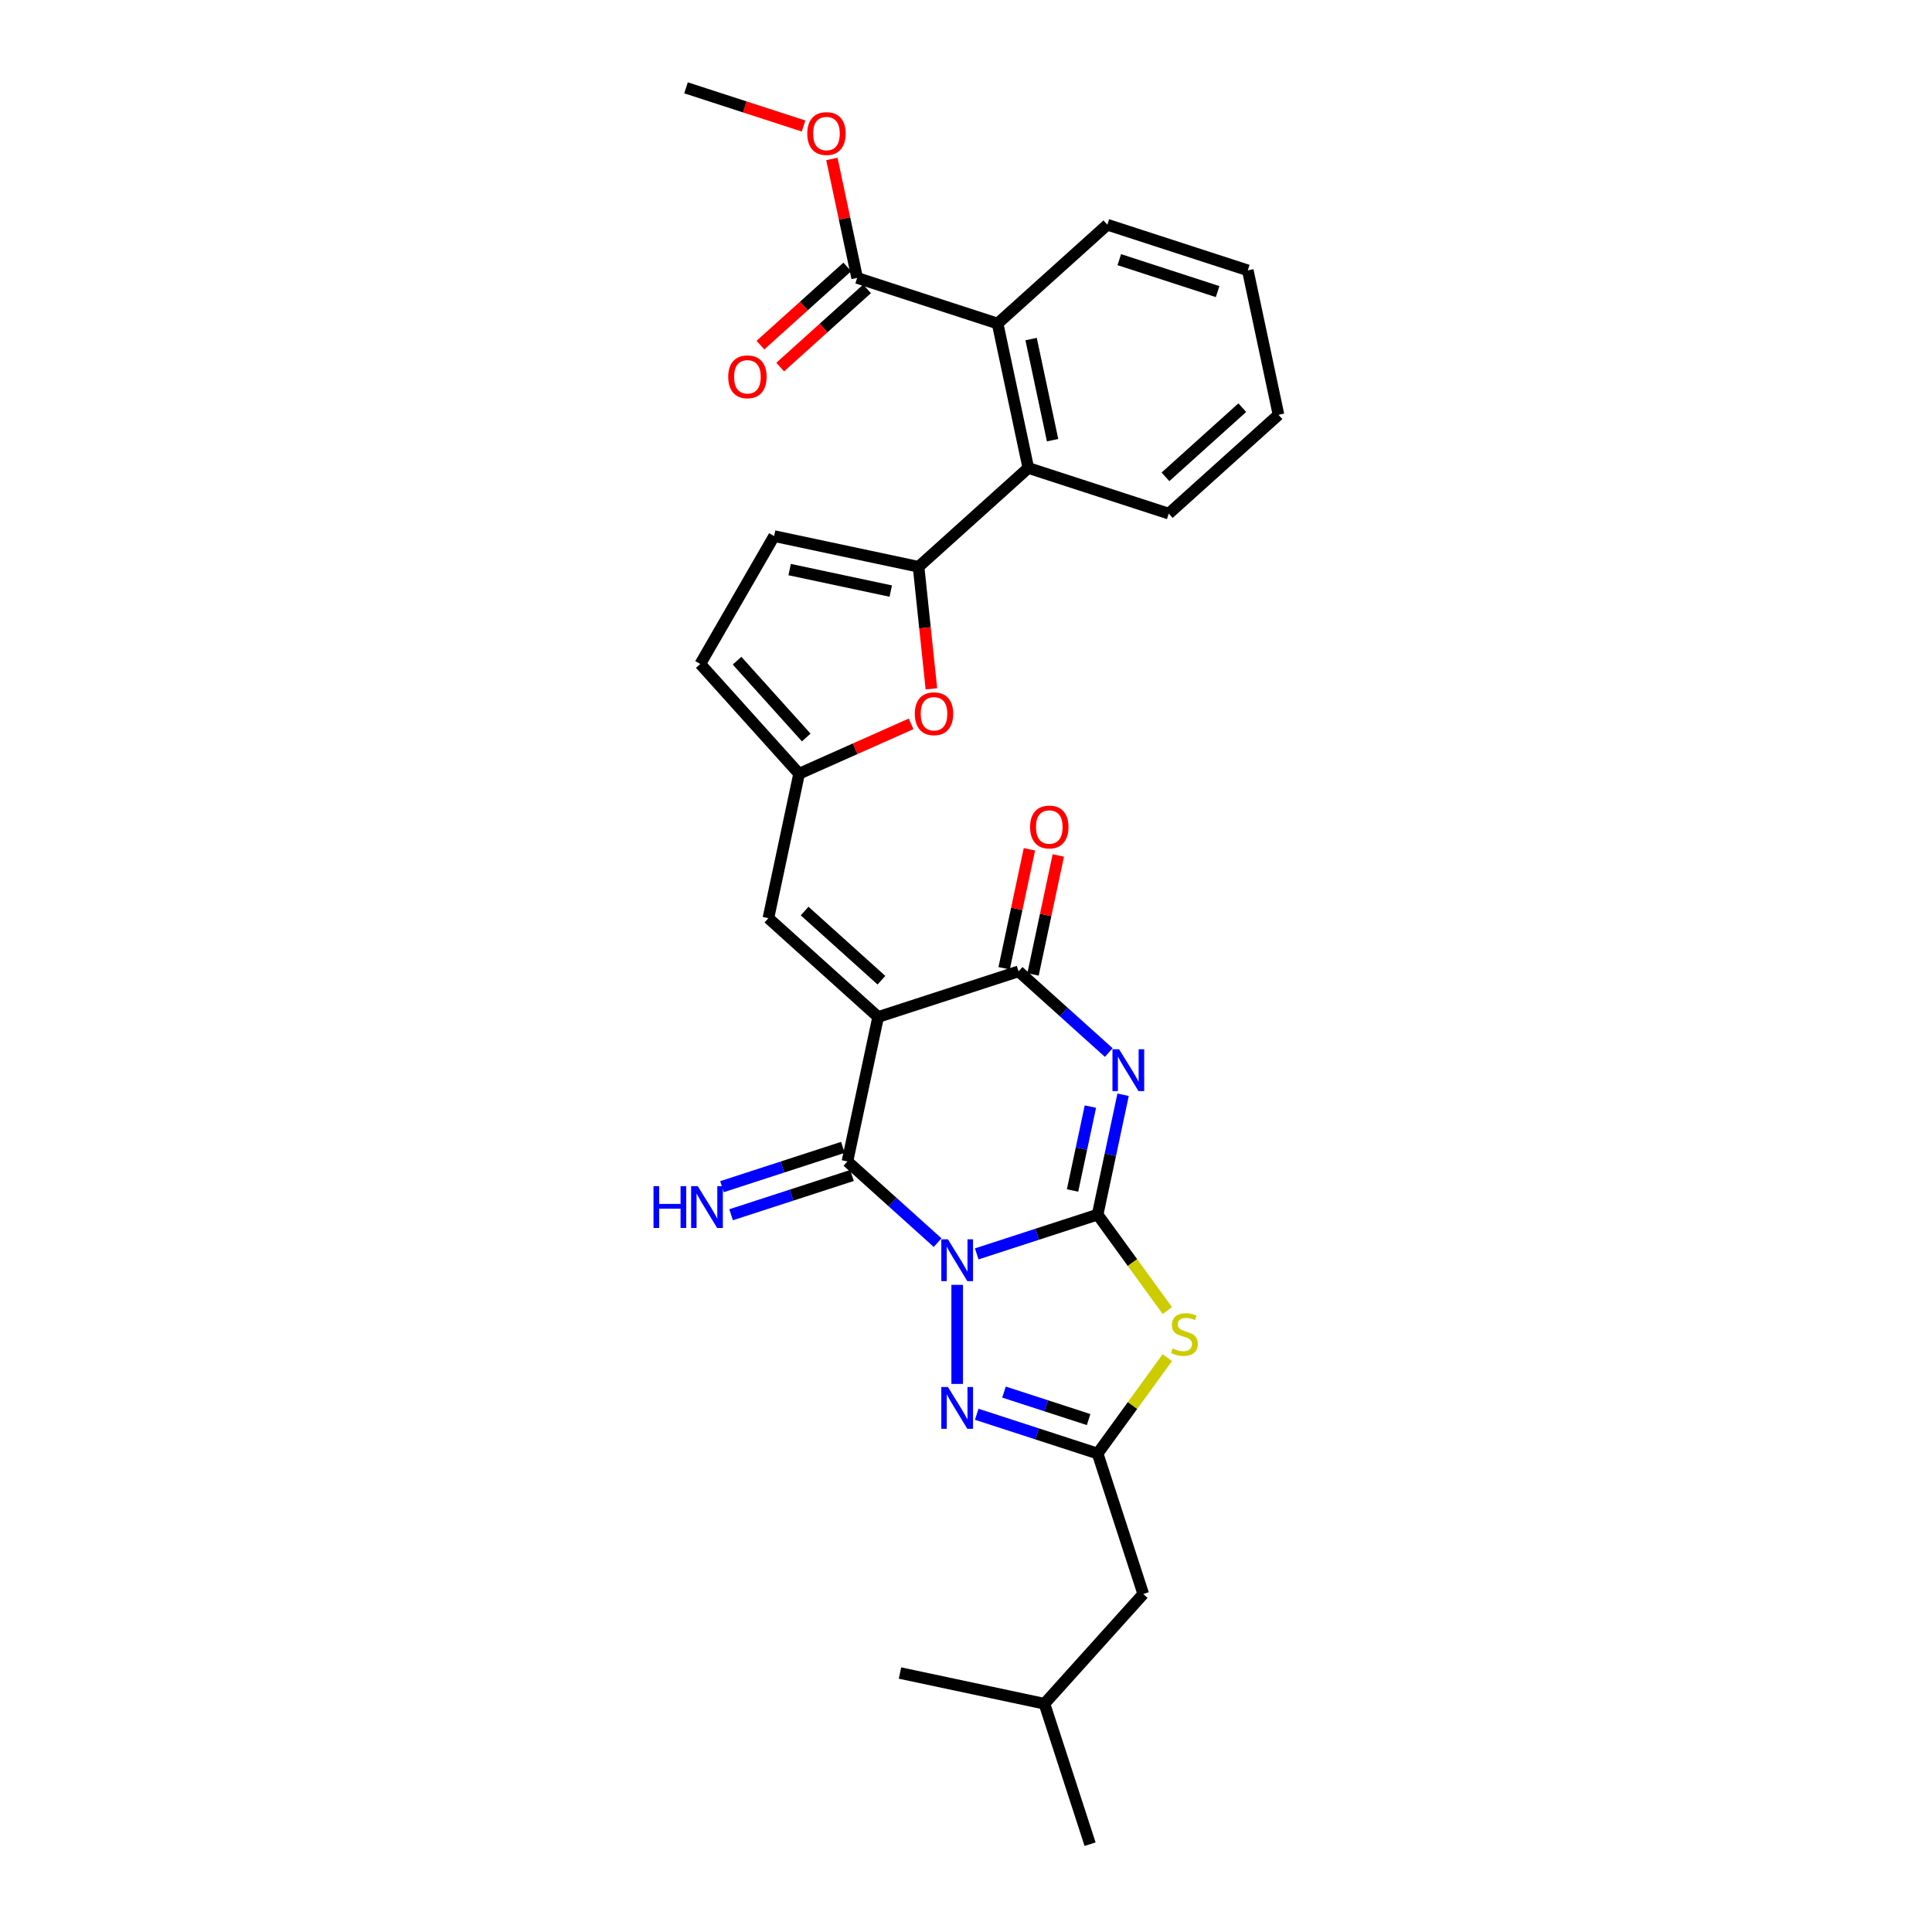 <?xml version='1.0' encoding='iso-8859-1'?>
<svg version='1.1' baseProfile='full'
              xmlns='http://www.w3.org/2000/svg'
                      xmlns:rdkit='http://www.rdkit.org/xml'
                      xmlns:xlink='http://www.w3.org/1999/xlink'
                  xml:space='preserve'
width='1000px' height='1000px' viewBox='0 0 1000 1000'>
<!-- END OF HEADER -->
<rect style='opacity:1.0;fill:#FFFFFF;stroke:none' width='1000' height='1000' x='0' y='0'> </rect>
<path class='bond-0' d='M 505.553,649.01 L 536.84,638.844' style='fill:none;fill-rule:evenodd;stroke:#0000FF;stroke-width:6px;stroke-linecap:butt;stroke-linejoin:miter;stroke-opacity:1' />
<path class='bond-0' d='M 536.84,638.844 L 568.128,628.678' style='fill:none;fill-rule:evenodd;stroke:#000000;stroke-width:6px;stroke-linecap:butt;stroke-linejoin:miter;stroke-opacity:1' />
<path class='bond-3' d='M 485.313,643.186 L 461.972,622.169' style='fill:none;fill-rule:evenodd;stroke:#0000FF;stroke-width:6px;stroke-linecap:butt;stroke-linejoin:miter;stroke-opacity:1' />
<path class='bond-3' d='M 461.972,622.169 L 438.63,601.153' style='fill:none;fill-rule:evenodd;stroke:#000000;stroke-width:6px;stroke-linecap:butt;stroke-linejoin:miter;stroke-opacity:1' />
<path class='bond-6' d='M 495.433,665.032 L 495.433,716.318' style='fill:none;fill-rule:evenodd;stroke:#0000FF;stroke-width:6px;stroke-linecap:butt;stroke-linejoin:miter;stroke-opacity:1' />
<path class='bond-1' d='M 568.128,628.678 L 574.72,597.662' style='fill:none;fill-rule:evenodd;stroke:#000000;stroke-width:6px;stroke-linecap:butt;stroke-linejoin:miter;stroke-opacity:1' />
<path class='bond-1' d='M 574.72,597.662 L 581.313,566.647' style='fill:none;fill-rule:evenodd;stroke:#0000FF;stroke-width:6px;stroke-linecap:butt;stroke-linejoin:miter;stroke-opacity:1' />
<path class='bond-1' d='M 555.152,616.195 L 559.767,594.484' style='fill:none;fill-rule:evenodd;stroke:#000000;stroke-width:6px;stroke-linecap:butt;stroke-linejoin:miter;stroke-opacity:1' />
<path class='bond-1' d='M 559.767,594.484 L 564.382,572.773' style='fill:none;fill-rule:evenodd;stroke:#0000FF;stroke-width:6px;stroke-linecap:butt;stroke-linejoin:miter;stroke-opacity:1' />
<path class='bond-4' d='M 568.128,628.678 L 586.166,653.506' style='fill:none;fill-rule:evenodd;stroke:#000000;stroke-width:6px;stroke-linecap:butt;stroke-linejoin:miter;stroke-opacity:1' />
<path class='bond-4' d='M 586.166,653.506 L 604.204,678.333' style='fill:none;fill-rule:evenodd;stroke:#CCCC00;stroke-width:6px;stroke-linecap:butt;stroke-linejoin:miter;stroke-opacity:1' />
<path class='bond-31' d='M 573.9,544.801 L 550.558,523.784' style='fill:none;fill-rule:evenodd;stroke:#0000FF;stroke-width:6px;stroke-linecap:butt;stroke-linejoin:miter;stroke-opacity:1' />
<path class='bond-31' d='M 550.558,523.784 L 527.217,502.767' style='fill:none;fill-rule:evenodd;stroke:#000000;stroke-width:6px;stroke-linecap:butt;stroke-linejoin:miter;stroke-opacity:1' />
<path class='bond-2' d='M 454.522,526.387 L 438.63,601.153' style='fill:none;fill-rule:evenodd;stroke:#000000;stroke-width:6px;stroke-linecap:butt;stroke-linejoin:miter;stroke-opacity:1' />
<path class='bond-5' d='M 454.522,526.387 L 527.217,502.767' style='fill:none;fill-rule:evenodd;stroke:#000000;stroke-width:6px;stroke-linecap:butt;stroke-linejoin:miter;stroke-opacity:1' />
<path class='bond-9' d='M 454.522,526.387 L 397.72,475.242' style='fill:none;fill-rule:evenodd;stroke:#000000;stroke-width:6px;stroke-linecap:butt;stroke-linejoin:miter;stroke-opacity:1' />
<path class='bond-9' d='M 456.231,507.355 L 416.469,471.553' style='fill:none;fill-rule:evenodd;stroke:#000000;stroke-width:6px;stroke-linecap:butt;stroke-linejoin:miter;stroke-opacity:1' />
<path class='bond-16' d='M 436.268,593.883 L 404.981,604.049' style='fill:none;fill-rule:evenodd;stroke:#000000;stroke-width:6px;stroke-linecap:butt;stroke-linejoin:miter;stroke-opacity:1' />
<path class='bond-16' d='M 404.981,604.049 L 373.694,614.215' style='fill:none;fill-rule:evenodd;stroke:#0000FF;stroke-width:6px;stroke-linecap:butt;stroke-linejoin:miter;stroke-opacity:1' />
<path class='bond-16' d='M 440.992,608.422 L 409.705,618.588' style='fill:none;fill-rule:evenodd;stroke:#000000;stroke-width:6px;stroke-linecap:butt;stroke-linejoin:miter;stroke-opacity:1' />
<path class='bond-16' d='M 409.705,618.588 L 378.418,628.754' style='fill:none;fill-rule:evenodd;stroke:#0000FF;stroke-width:6px;stroke-linecap:butt;stroke-linejoin:miter;stroke-opacity:1' />
<path class='bond-30' d='M 604.204,702.698 L 586.166,727.526' style='fill:none;fill-rule:evenodd;stroke:#CCCC00;stroke-width:6px;stroke-linecap:butt;stroke-linejoin:miter;stroke-opacity:1' />
<path class='bond-30' d='M 586.166,727.526 L 568.128,752.354' style='fill:none;fill-rule:evenodd;stroke:#000000;stroke-width:6px;stroke-linecap:butt;stroke-linejoin:miter;stroke-opacity:1' />
<path class='bond-18' d='M 534.693,504.357 L 541.237,473.57' style='fill:none;fill-rule:evenodd;stroke:#000000;stroke-width:6px;stroke-linecap:butt;stroke-linejoin:miter;stroke-opacity:1' />
<path class='bond-18' d='M 541.237,473.57 L 547.781,442.784' style='fill:none;fill-rule:evenodd;stroke:#FF0000;stroke-width:6px;stroke-linecap:butt;stroke-linejoin:miter;stroke-opacity:1' />
<path class='bond-18' d='M 519.74,501.178 L 526.284,470.392' style='fill:none;fill-rule:evenodd;stroke:#000000;stroke-width:6px;stroke-linecap:butt;stroke-linejoin:miter;stroke-opacity:1' />
<path class='bond-18' d='M 526.284,470.392 L 532.828,439.606' style='fill:none;fill-rule:evenodd;stroke:#FF0000;stroke-width:6px;stroke-linecap:butt;stroke-linejoin:miter;stroke-opacity:1' />
<path class='bond-7' d='M 505.553,732.022 L 536.84,742.188' style='fill:none;fill-rule:evenodd;stroke:#0000FF;stroke-width:6px;stroke-linecap:butt;stroke-linejoin:miter;stroke-opacity:1' />
<path class='bond-7' d='M 536.84,742.188 L 568.128,752.354' style='fill:none;fill-rule:evenodd;stroke:#000000;stroke-width:6px;stroke-linecap:butt;stroke-linejoin:miter;stroke-opacity:1' />
<path class='bond-7' d='M 519.663,720.533 L 541.564,727.649' style='fill:none;fill-rule:evenodd;stroke:#0000FF;stroke-width:6px;stroke-linecap:butt;stroke-linejoin:miter;stroke-opacity:1' />
<path class='bond-7' d='M 541.564,727.649 L 563.466,734.765' style='fill:none;fill-rule:evenodd;stroke:#000000;stroke-width:6px;stroke-linecap:butt;stroke-linejoin:miter;stroke-opacity:1' />
<path class='bond-20' d='M 568.128,752.354 L 591.748,825.048' style='fill:none;fill-rule:evenodd;stroke:#000000;stroke-width:6px;stroke-linecap:butt;stroke-linejoin:miter;stroke-opacity:1' />
<path class='bond-8' d='M 475.449,293.37 L 478.768,324.951' style='fill:none;fill-rule:evenodd;stroke:#000000;stroke-width:6px;stroke-linecap:butt;stroke-linejoin:miter;stroke-opacity:1' />
<path class='bond-8' d='M 478.768,324.951 L 482.088,356.531' style='fill:none;fill-rule:evenodd;stroke:#FF0000;stroke-width:6px;stroke-linecap:butt;stroke-linejoin:miter;stroke-opacity:1' />
<path class='bond-12' d='M 475.449,293.37 L 532.252,242.225' style='fill:none;fill-rule:evenodd;stroke:#000000;stroke-width:6px;stroke-linecap:butt;stroke-linejoin:miter;stroke-opacity:1' />
<path class='bond-32' d='M 475.449,293.37 L 400.684,277.479' style='fill:none;fill-rule:evenodd;stroke:#000000;stroke-width:6px;stroke-linecap:butt;stroke-linejoin:miter;stroke-opacity:1' />
<path class='bond-32' d='M 461.056,305.94 L 408.72,294.815' style='fill:none;fill-rule:evenodd;stroke:#000000;stroke-width:6px;stroke-linecap:butt;stroke-linejoin:miter;stroke-opacity:1' />
<path class='bond-11' d='M 397.72,475.242 L 413.611,400.476' style='fill:none;fill-rule:evenodd;stroke:#000000;stroke-width:6px;stroke-linecap:butt;stroke-linejoin:miter;stroke-opacity:1' />
<path class='bond-10' d='M 471.591,374.662 L 442.601,387.569' style='fill:none;fill-rule:evenodd;stroke:#FF0000;stroke-width:6px;stroke-linecap:butt;stroke-linejoin:miter;stroke-opacity:1' />
<path class='bond-10' d='M 442.601,387.569 L 413.611,400.476' style='fill:none;fill-rule:evenodd;stroke:#000000;stroke-width:6px;stroke-linecap:butt;stroke-linejoin:miter;stroke-opacity:1' />
<path class='bond-17' d='M 413.611,400.476 L 362.466,343.674' style='fill:none;fill-rule:evenodd;stroke:#000000;stroke-width:6px;stroke-linecap:butt;stroke-linejoin:miter;stroke-opacity:1' />
<path class='bond-17' d='M 417.3,381.727 L 381.498,341.965' style='fill:none;fill-rule:evenodd;stroke:#000000;stroke-width:6px;stroke-linecap:butt;stroke-linejoin:miter;stroke-opacity:1' />
<path class='bond-13' d='M 532.252,242.225 L 516.36,167.46' style='fill:none;fill-rule:evenodd;stroke:#000000;stroke-width:6px;stroke-linecap:butt;stroke-linejoin:miter;stroke-opacity:1' />
<path class='bond-13' d='M 544.821,227.832 L 533.697,175.496' style='fill:none;fill-rule:evenodd;stroke:#000000;stroke-width:6px;stroke-linecap:butt;stroke-linejoin:miter;stroke-opacity:1' />
<path class='bond-22' d='M 532.252,242.225 L 604.946,265.845' style='fill:none;fill-rule:evenodd;stroke:#000000;stroke-width:6px;stroke-linecap:butt;stroke-linejoin:miter;stroke-opacity:1' />
<path class='bond-15' d='M 516.36,167.46 L 443.665,143.84' style='fill:none;fill-rule:evenodd;stroke:#000000;stroke-width:6px;stroke-linecap:butt;stroke-linejoin:miter;stroke-opacity:1' />
<path class='bond-23' d='M 516.36,167.46 L 573.163,116.314' style='fill:none;fill-rule:evenodd;stroke:#000000;stroke-width:6px;stroke-linecap:butt;stroke-linejoin:miter;stroke-opacity:1' />
<path class='bond-14' d='M 400.684,277.479 L 362.466,343.674' style='fill:none;fill-rule:evenodd;stroke:#000000;stroke-width:6px;stroke-linecap:butt;stroke-linejoin:miter;stroke-opacity:1' />
<path class='bond-19' d='M 438.551,138.16 L 416.073,158.398' style='fill:none;fill-rule:evenodd;stroke:#000000;stroke-width:6px;stroke-linecap:butt;stroke-linejoin:miter;stroke-opacity:1' />
<path class='bond-19' d='M 416.073,158.398 L 393.596,178.637' style='fill:none;fill-rule:evenodd;stroke:#FF0000;stroke-width:6px;stroke-linecap:butt;stroke-linejoin:miter;stroke-opacity:1' />
<path class='bond-19' d='M 448.78,149.52 L 426.302,169.759' style='fill:none;fill-rule:evenodd;stroke:#000000;stroke-width:6px;stroke-linecap:butt;stroke-linejoin:miter;stroke-opacity:1' />
<path class='bond-19' d='M 426.302,169.759 L 403.825,189.998' style='fill:none;fill-rule:evenodd;stroke:#FF0000;stroke-width:6px;stroke-linecap:butt;stroke-linejoin:miter;stroke-opacity:1' />
<path class='bond-21' d='M 443.665,143.84 L 437.122,113.054' style='fill:none;fill-rule:evenodd;stroke:#000000;stroke-width:6px;stroke-linecap:butt;stroke-linejoin:miter;stroke-opacity:1' />
<path class='bond-21' d='M 437.122,113.054 L 430.578,82.267' style='fill:none;fill-rule:evenodd;stroke:#FF0000;stroke-width:6px;stroke-linecap:butt;stroke-linejoin:miter;stroke-opacity:1' />
<path class='bond-24' d='M 591.748,825.048 L 540.602,881.851' style='fill:none;fill-rule:evenodd;stroke:#000000;stroke-width:6px;stroke-linecap:butt;stroke-linejoin:miter;stroke-opacity:1' />
<path class='bond-25' d='M 415.926,65.225 L 385.502,55.34' style='fill:none;fill-rule:evenodd;stroke:#FF0000;stroke-width:6px;stroke-linecap:butt;stroke-linejoin:miter;stroke-opacity:1' />
<path class='bond-25' d='M 385.502,55.34 L 355.079,45.455' style='fill:none;fill-rule:evenodd;stroke:#000000;stroke-width:6px;stroke-linecap:butt;stroke-linejoin:miter;stroke-opacity:1' />
<path class='bond-28' d='M 604.946,265.845 L 661.749,214.699' style='fill:none;fill-rule:evenodd;stroke:#000000;stroke-width:6px;stroke-linecap:butt;stroke-linejoin:miter;stroke-opacity:1' />
<path class='bond-28' d='M 603.238,246.813 L 643,211.011' style='fill:none;fill-rule:evenodd;stroke:#000000;stroke-width:6px;stroke-linecap:butt;stroke-linejoin:miter;stroke-opacity:1' />
<path class='bond-33' d='M 573.163,116.314 L 645.857,139.934' style='fill:none;fill-rule:evenodd;stroke:#000000;stroke-width:6px;stroke-linecap:butt;stroke-linejoin:miter;stroke-opacity:1' />
<path class='bond-33' d='M 579.343,134.396 L 630.229,150.93' style='fill:none;fill-rule:evenodd;stroke:#000000;stroke-width:6px;stroke-linecap:butt;stroke-linejoin:miter;stroke-opacity:1' />
<path class='bond-26' d='M 540.602,881.851 L 564.222,954.545' style='fill:none;fill-rule:evenodd;stroke:#000000;stroke-width:6px;stroke-linecap:butt;stroke-linejoin:miter;stroke-opacity:1' />
<path class='bond-27' d='M 540.602,881.851 L 465.837,865.959' style='fill:none;fill-rule:evenodd;stroke:#000000;stroke-width:6px;stroke-linecap:butt;stroke-linejoin:miter;stroke-opacity:1' />
<path class='bond-29' d='M 661.749,214.699 L 645.857,139.934' style='fill:none;fill-rule:evenodd;stroke:#000000;stroke-width:6px;stroke-linecap:butt;stroke-linejoin:miter;stroke-opacity:1' />
<path  class='atom-0' d='M 490.648 641.475
L 497.741 652.94
Q 498.445 654.071, 499.576 656.12
Q 500.707 658.168, 500.768 658.291
L 500.768 641.475
L 503.642 641.475
L 503.642 663.121
L 500.677 663.121
L 493.064 650.586
Q 492.177 649.118, 491.229 647.437
Q 490.312 645.755, 490.037 645.235
L 490.037 663.121
L 487.224 663.121
L 487.224 641.475
L 490.648 641.475
' fill='#0000FF'/>
<path  class='atom-2' d='M 579.235 543.089
L 586.328 554.555
Q 587.031 555.686, 588.162 557.735
Q 589.294 559.783, 589.355 559.905
L 589.355 543.089
L 592.229 543.089
L 592.229 564.736
L 589.263 564.736
L 581.65 552.201
Q 580.763 550.733, 579.816 549.051
Q 578.898 547.37, 578.623 546.85
L 578.623 564.736
L 575.81 564.736
L 575.81 543.089
L 579.235 543.089
' fill='#0000FF'/>
<path  class='atom-5' d='M 606.941 697.945
Q 607.185 698.037, 608.194 698.465
Q 609.203 698.893, 610.304 699.168
Q 611.435 699.413, 612.536 699.413
Q 614.584 699.413, 615.777 698.435
Q 616.969 697.426, 616.969 695.683
Q 616.969 694.49, 616.357 693.757
Q 615.777 693.023, 614.859 692.625
Q 613.942 692.228, 612.413 691.769
Q 610.487 691.188, 609.325 690.638
Q 608.194 690.088, 607.369 688.926
Q 606.574 687.764, 606.574 685.807
Q 606.574 683.086, 608.408 681.405
Q 610.273 679.723, 613.942 679.723
Q 616.449 679.723, 619.293 680.915
L 618.589 683.27
Q 615.991 682.2, 614.034 682.2
Q 611.924 682.2, 610.762 683.086
Q 609.601 683.942, 609.631 685.44
Q 609.631 686.602, 610.212 687.305
Q 610.824 688.009, 611.68 688.406
Q 612.566 688.804, 614.034 689.262
Q 615.991 689.874, 617.152 690.485
Q 618.314 691.097, 619.14 692.35
Q 619.996 693.573, 619.996 695.683
Q 619.996 698.679, 617.978 700.3
Q 615.991 701.889, 612.658 701.889
Q 610.732 701.889, 609.264 701.461
Q 607.827 701.064, 606.115 700.361
L 606.941 697.945
' fill='#CCCC00'/>
<path  class='atom-7' d='M 490.648 717.91
L 497.741 729.376
Q 498.445 730.507, 499.576 732.555
Q 500.707 734.604, 500.768 734.726
L 500.768 717.91
L 503.642 717.91
L 503.642 739.557
L 500.677 739.557
L 493.064 727.021
Q 492.177 725.554, 491.229 723.872
Q 490.312 722.191, 490.037 721.671
L 490.037 739.557
L 487.224 739.557
L 487.224 717.91
L 490.648 717.91
' fill='#0000FF'/>
<path  class='atom-11' d='M 473.502 369.448
Q 473.502 364.251, 476.07 361.346
Q 478.639 358.442, 483.439 358.442
Q 488.239 358.442, 490.807 361.346
Q 493.375 364.251, 493.375 369.448
Q 493.375 374.707, 490.777 377.704
Q 488.178 380.669, 483.439 380.669
Q 478.669 380.669, 476.07 377.704
Q 473.502 374.738, 473.502 369.448
M 483.439 378.223
Q 486.741 378.223, 488.514 376.022
Q 490.318 373.79, 490.318 369.448
Q 490.318 365.199, 488.514 363.058
Q 486.741 360.888, 483.439 360.888
Q 480.137 360.888, 478.333 363.028
Q 476.56 365.168, 476.56 369.448
Q 476.56 373.821, 478.333 376.022
Q 480.137 378.223, 483.439 378.223
' fill='#FF0000'/>
<path  class='atom-17' d='M 338.251 613.949
L 341.186 613.949
L 341.186 623.152
L 352.254 623.152
L 352.254 613.949
L 355.189 613.949
L 355.189 635.596
L 352.254 635.596
L 352.254 625.598
L 341.186 625.598
L 341.186 635.596
L 338.251 635.596
L 338.251 613.949
' fill='#0000FF'/>
<path  class='atom-17' d='M 361.151 613.949
L 368.244 625.415
Q 368.947 626.546, 370.079 628.594
Q 371.21 630.643, 371.271 630.765
L 371.271 613.949
L 374.145 613.949
L 374.145 635.596
L 371.179 635.596
L 363.566 623.06
Q 362.68 621.593, 361.732 619.911
Q 360.815 618.23, 360.539 617.71
L 360.539 635.596
L 357.727 635.596
L 357.727 613.949
L 361.151 613.949
' fill='#0000FF'/>
<path  class='atom-19' d='M 533.172 428.063
Q 533.172 422.866, 535.74 419.961
Q 538.309 417.056, 543.109 417.056
Q 547.909 417.056, 550.477 419.961
Q 553.045 422.866, 553.045 428.063
Q 553.045 433.322, 550.447 436.318
Q 547.848 439.284, 543.109 439.284
Q 538.339 439.284, 535.74 436.318
Q 533.172 433.353, 533.172 428.063
M 543.109 436.838
Q 546.411 436.838, 548.184 434.637
Q 549.988 432.405, 549.988 428.063
Q 549.988 423.813, 548.184 421.673
Q 546.411 419.502, 543.109 419.502
Q 539.807 419.502, 538.003 421.643
Q 536.23 423.783, 536.23 428.063
Q 536.23 432.435, 538.003 434.637
Q 539.807 436.838, 543.109 436.838
' fill='#FF0000'/>
<path  class='atom-20' d='M 376.926 195.046
Q 376.926 189.849, 379.494 186.944
Q 382.062 184.04, 386.863 184.04
Q 391.663 184.04, 394.231 186.944
Q 396.799 189.849, 396.799 195.046
Q 396.799 200.305, 394.2 203.301
Q 391.602 206.267, 386.863 206.267
Q 382.093 206.267, 379.494 203.301
Q 376.926 200.336, 376.926 195.046
M 386.863 203.821
Q 390.165 203.821, 391.938 201.62
Q 393.742 199.388, 393.742 195.046
Q 393.742 190.797, 391.938 188.656
Q 390.165 186.486, 386.863 186.486
Q 383.561 186.486, 381.757 188.626
Q 379.983 190.766, 379.983 195.046
Q 379.983 199.418, 381.757 201.62
Q 383.561 203.821, 386.863 203.821
' fill='#FF0000'/>
<path  class='atom-22' d='M 417.837 69.136
Q 417.837 63.938, 420.405 61.033
Q 422.973 58.129, 427.774 58.129
Q 432.574 58.129, 435.142 61.033
Q 437.71 63.938, 437.71 69.136
Q 437.71 74.394, 435.111 77.391
Q 432.513 80.356, 427.774 80.356
Q 423.004 80.356, 420.405 77.391
Q 417.837 74.425, 417.837 69.136
M 427.774 77.91
Q 431.076 77.91, 432.849 75.709
Q 434.653 73.477, 434.653 69.136
Q 434.653 64.886, 432.849 62.746
Q 431.076 60.575, 427.774 60.575
Q 424.472 60.575, 422.668 62.715
Q 420.894 64.855, 420.894 69.136
Q 420.894 73.508, 422.668 75.709
Q 424.472 77.91, 427.774 77.91
' fill='#FF0000'/>
</svg>
